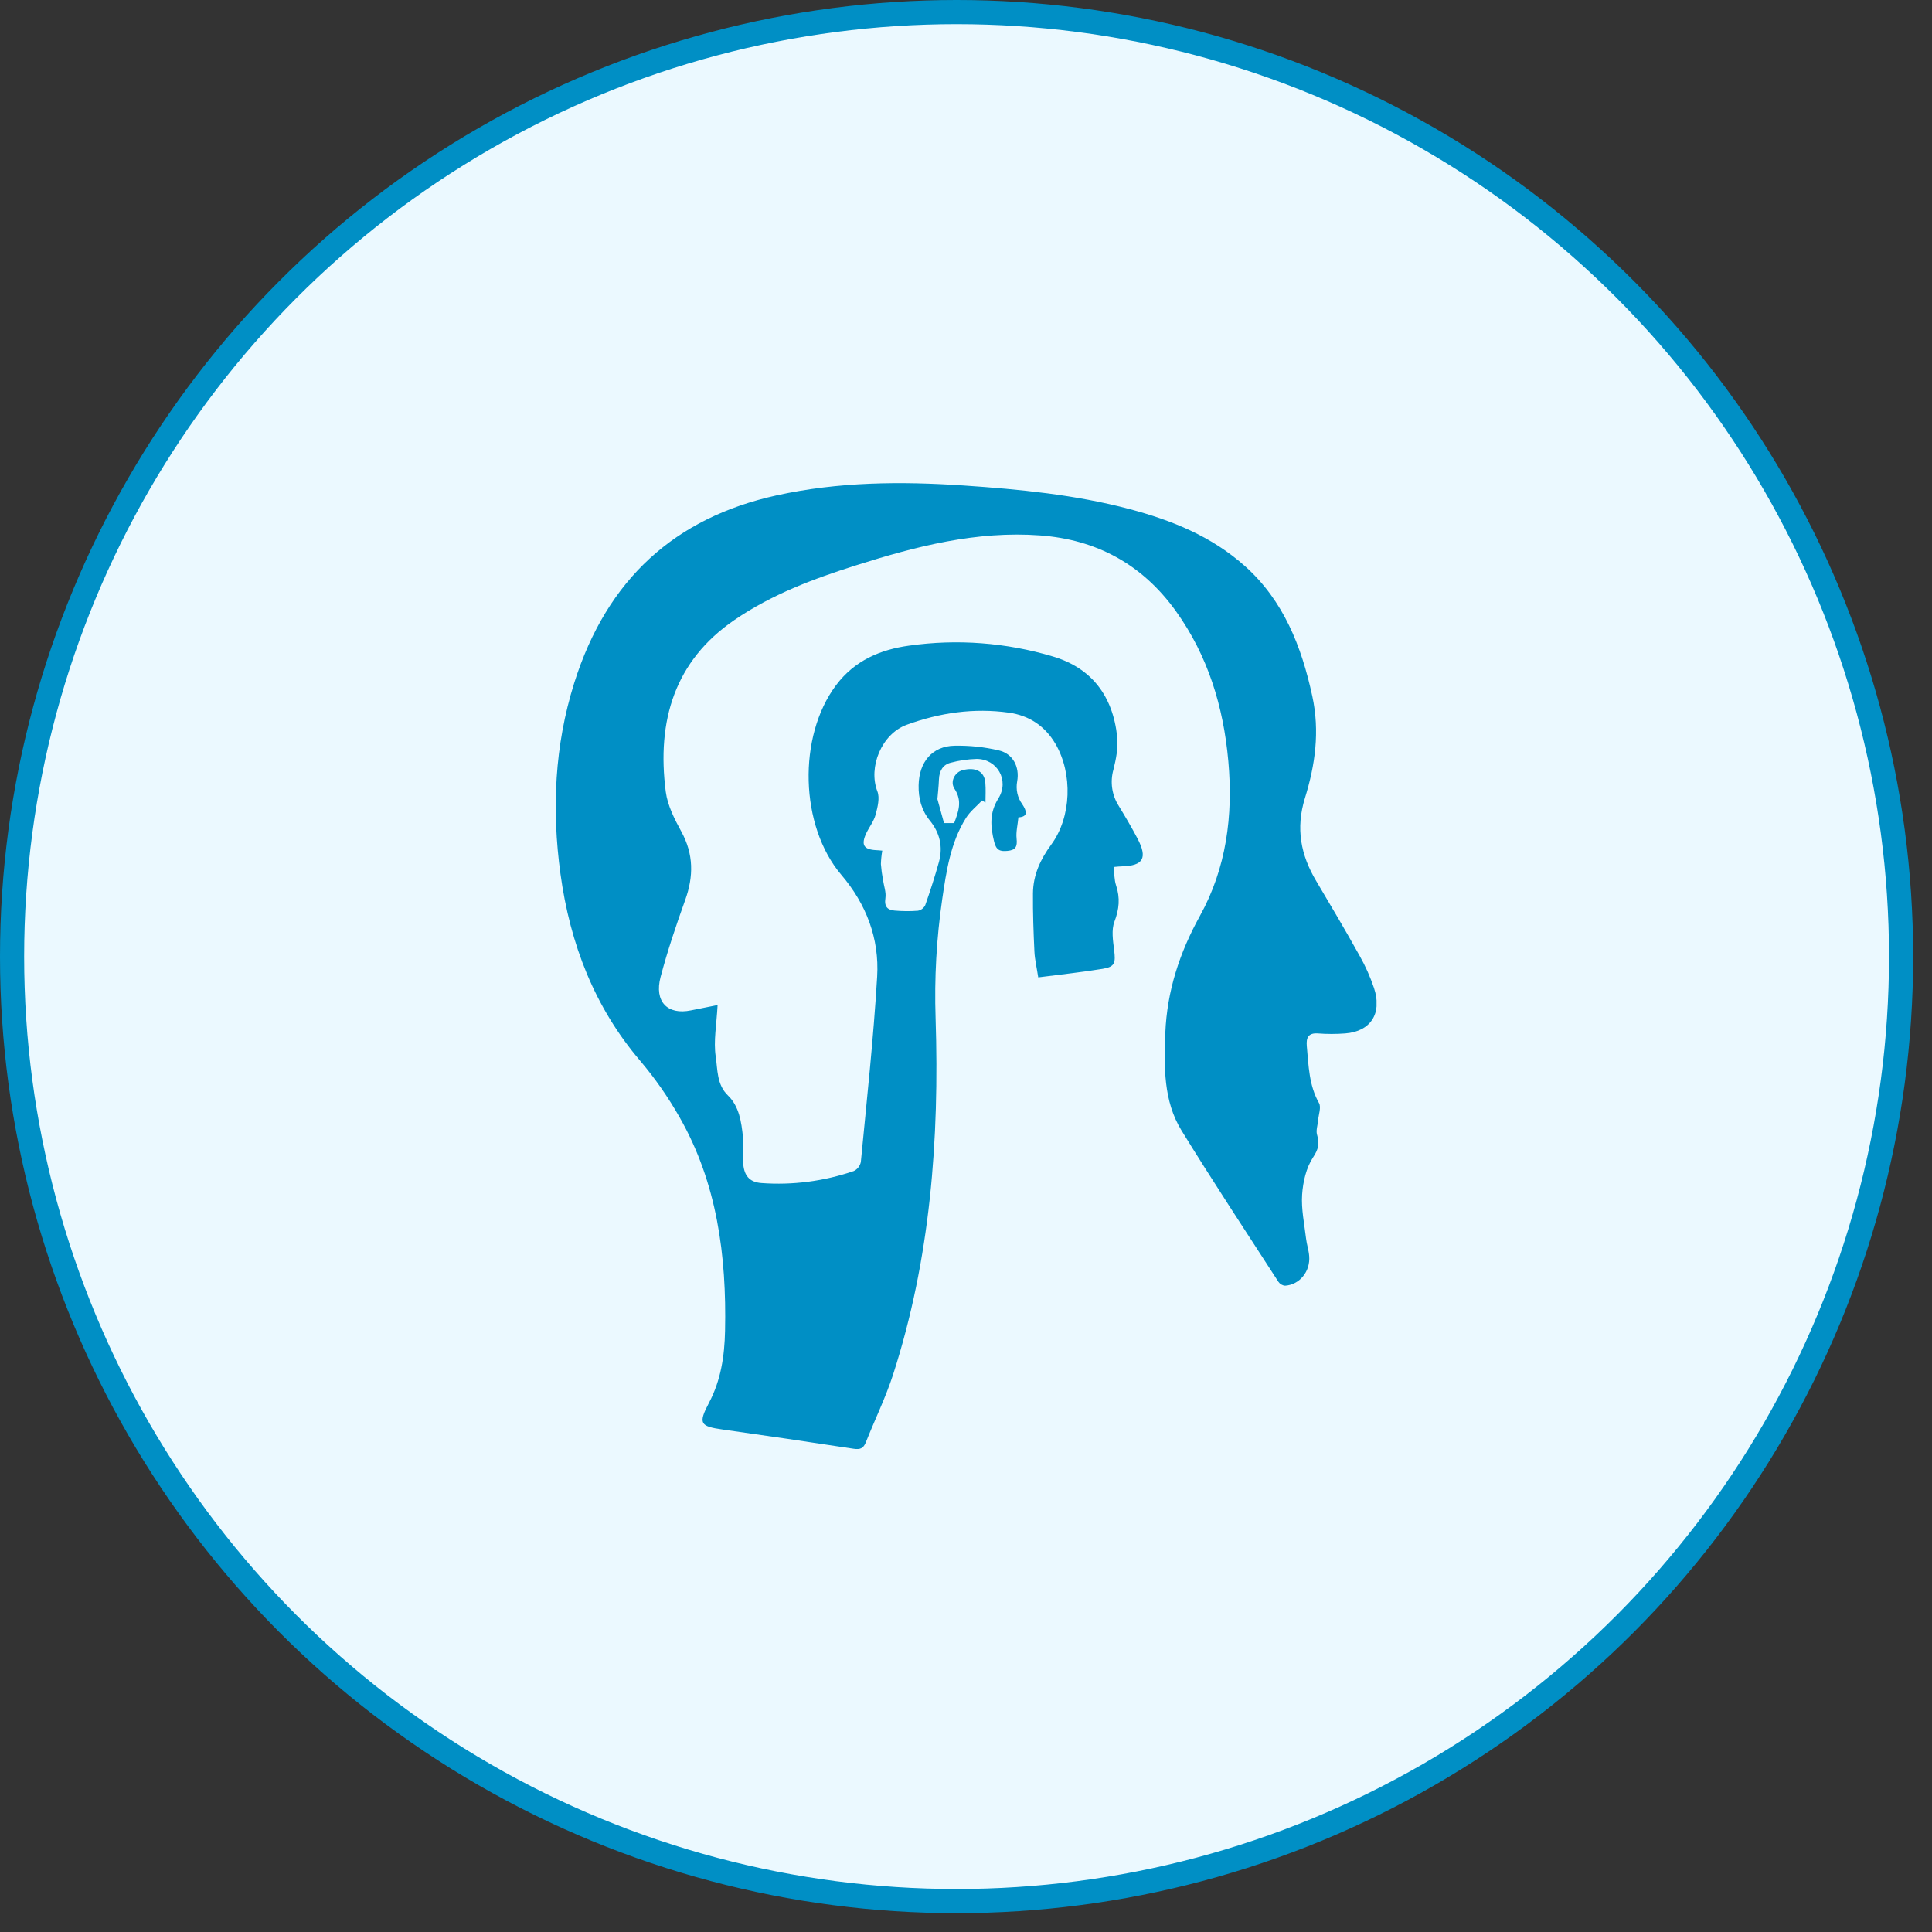 <svg width="80" height="80" viewBox="0 0 80 80" fill="none" xmlns="http://www.w3.org/2000/svg">
<rect x="0" y="0" width="80" height="80" fill="#333333" stroke="none"/>
<circle cx="39.61" cy="39.61" r="39.11" fill="#EBF9FF" stroke="#008FC5"/>
<g clip-path="url(#clip0_1225_1182)">
<path d="M29.714 41.617C29.672 42.426 29.54 43.108 29.636 43.745C29.718 44.285 29.675 44.912 30.142 45.36C30.608 45.809 30.701 46.457 30.765 47.086C30.799 47.422 30.765 47.764 30.771 48.103C30.789 48.658 31.017 48.951 31.528 48.987C32.821 49.082 34.118 48.913 35.351 48.491C35.423 48.458 35.488 48.407 35.539 48.343C35.59 48.279 35.626 48.203 35.645 48.121C35.89 45.564 36.169 43.008 36.321 40.442C36.415 38.852 35.867 37.437 34.839 36.227C33.116 34.204 33.028 30.499 34.616 28.377C35.389 27.344 36.464 26.897 37.641 26.735C39.634 26.453 41.661 26.606 43.597 27.183C45.175 27.651 46.079 28.788 46.261 30.514C46.308 30.956 46.213 31.433 46.104 31.871C46.033 32.122 46.016 32.386 46.054 32.645C46.092 32.903 46.184 33.15 46.322 33.366C46.59 33.806 46.854 34.251 47.094 34.708C47.531 35.53 47.343 35.853 46.449 35.874C46.362 35.874 46.275 35.887 46.114 35.9C46.146 36.167 46.137 36.43 46.214 36.661C46.388 37.183 46.344 37.648 46.145 38.168C46.016 38.506 46.085 38.951 46.134 39.339C46.201 39.876 46.162 40.033 45.665 40.116C44.793 40.259 43.914 40.351 42.991 40.471C42.928 40.057 42.848 39.731 42.833 39.402C42.795 38.601 42.766 37.8 42.773 36.996C42.779 36.228 43.086 35.575 43.529 34.974C44.372 33.83 44.425 32.033 43.703 30.799C43.253 30.036 42.588 29.625 41.779 29.51C40.331 29.307 38.918 29.51 37.536 30.015C36.513 30.392 35.938 31.762 36.332 32.773C36.435 33.039 36.341 33.421 36.259 33.728C36.185 34.005 35.998 34.237 35.872 34.499C35.647 34.984 35.761 35.175 36.272 35.203C36.341 35.203 36.411 35.214 36.533 35.223C36.501 35.406 36.482 35.592 36.476 35.778C36.493 35.998 36.522 36.218 36.563 36.435C36.6 36.687 36.7 36.949 36.663 37.189C36.607 37.559 36.765 37.682 37.047 37.706C37.366 37.734 37.687 37.737 38.007 37.712C38.07 37.702 38.131 37.675 38.184 37.636C38.237 37.596 38.28 37.544 38.311 37.484C38.519 36.894 38.711 36.296 38.88 35.692C39.055 35.052 38.908 34.472 38.499 33.972C38.157 33.552 38.028 33.057 38.038 32.519C38.055 31.547 38.609 30.896 39.521 30.879C40.142 30.866 40.763 30.931 41.369 31.075C41.938 31.211 42.227 31.75 42.119 32.353C42.088 32.517 42.09 32.687 42.126 32.85C42.162 33.013 42.231 33.166 42.328 33.298C42.511 33.576 42.59 33.82 42.17 33.846C42.139 34.161 42.065 34.449 42.095 34.726C42.132 35.066 42.048 35.201 41.723 35.233C41.422 35.263 41.252 35.216 41.166 34.857C41.014 34.225 40.962 33.669 41.34 33.061C41.809 32.312 41.289 31.422 40.436 31.426C40.074 31.436 39.715 31.489 39.365 31.583C39.05 31.662 38.895 31.914 38.88 32.266C38.868 32.574 38.833 32.88 38.816 33.088L39.09 34.083H39.51C39.685 33.609 39.859 33.174 39.524 32.661C39.325 32.361 39.545 31.975 39.85 31.894C40.393 31.751 40.759 31.939 40.8 32.404C40.825 32.681 40.806 32.959 40.806 33.236L40.667 33.144C40.442 33.384 40.173 33.594 40 33.869C39.363 34.882 39.188 36.057 39.016 37.23C38.778 38.859 38.686 40.508 38.741 42.156C38.902 47.174 38.526 52.132 36.98 56.921C36.67 57.878 36.224 58.785 35.854 59.72C35.749 59.986 35.603 60.03 35.346 59.99C33.537 59.713 31.727 59.447 29.915 59.192C28.988 59.061 28.906 58.945 29.358 58.087C29.85 57.154 30.001 56.153 30.023 55.109C30.089 51.995 29.692 48.985 28.142 46.267C27.67 45.435 27.125 44.653 26.514 43.931C24.623 41.716 23.605 39.095 23.207 36.182C22.843 33.511 22.964 30.87 23.776 28.285C25.137 23.954 27.977 21.434 32.149 20.514C34.719 19.947 37.31 19.928 39.912 20.104C42.219 20.261 44.517 20.483 46.767 21.078C48.511 21.541 50.176 22.204 51.574 23.462C53.144 24.877 53.891 26.751 54.34 28.828C54.656 30.29 54.458 31.68 54.034 33.05C53.648 34.298 53.859 35.405 54.501 36.479C55.111 37.506 55.722 38.539 56.305 39.587C56.542 40.007 56.74 40.452 56.895 40.913C57.244 41.962 56.756 42.712 55.703 42.792C55.326 42.821 54.947 42.821 54.57 42.792C54.186 42.765 54.079 42.956 54.112 43.316C54.187 44.125 54.2 44.94 54.618 45.677C54.715 45.849 54.598 46.158 54.578 46.403C54.562 46.597 54.486 46.809 54.535 46.98C54.643 47.35 54.6 47.579 54.37 47.927C54.09 48.349 53.953 48.937 53.918 49.465C53.878 50.067 54.011 50.683 54.082 51.291C54.11 51.534 54.194 51.772 54.211 52.015C54.223 52.166 54.207 52.317 54.163 52.461C54.119 52.605 54.048 52.737 53.954 52.852C53.861 52.966 53.747 53.059 53.618 53.125C53.49 53.191 53.351 53.23 53.209 53.238C53.155 53.233 53.102 53.216 53.055 53.188C53.007 53.16 52.966 53.121 52.934 53.074C51.589 50.992 50.223 48.924 48.922 46.808C48.173 45.591 48.199 44.168 48.253 42.776C48.322 41.033 48.849 39.439 49.681 37.935C50.781 35.949 51.066 33.778 50.862 31.514C50.659 29.25 50.012 27.151 48.699 25.316C47.282 23.338 45.375 22.342 43.066 22.17C40.439 21.976 37.931 22.621 35.447 23.409C33.691 23.964 31.968 24.607 30.413 25.671C27.942 27.36 27.186 29.834 27.568 32.786C27.643 33.359 27.934 33.925 28.215 34.439C28.724 35.372 28.724 36.289 28.372 37.269C27.996 38.317 27.637 39.378 27.353 40.457C27.085 41.475 27.639 42.04 28.613 41.837L29.714 41.617Z" fill="#008FC5"/>
</g>
<defs>
<clipPath id="clip0_1225_1182">
<rect width="34" height="40" fill="white" transform="translate(23 20)"/>
</clipPath>
</defs>
</svg>

